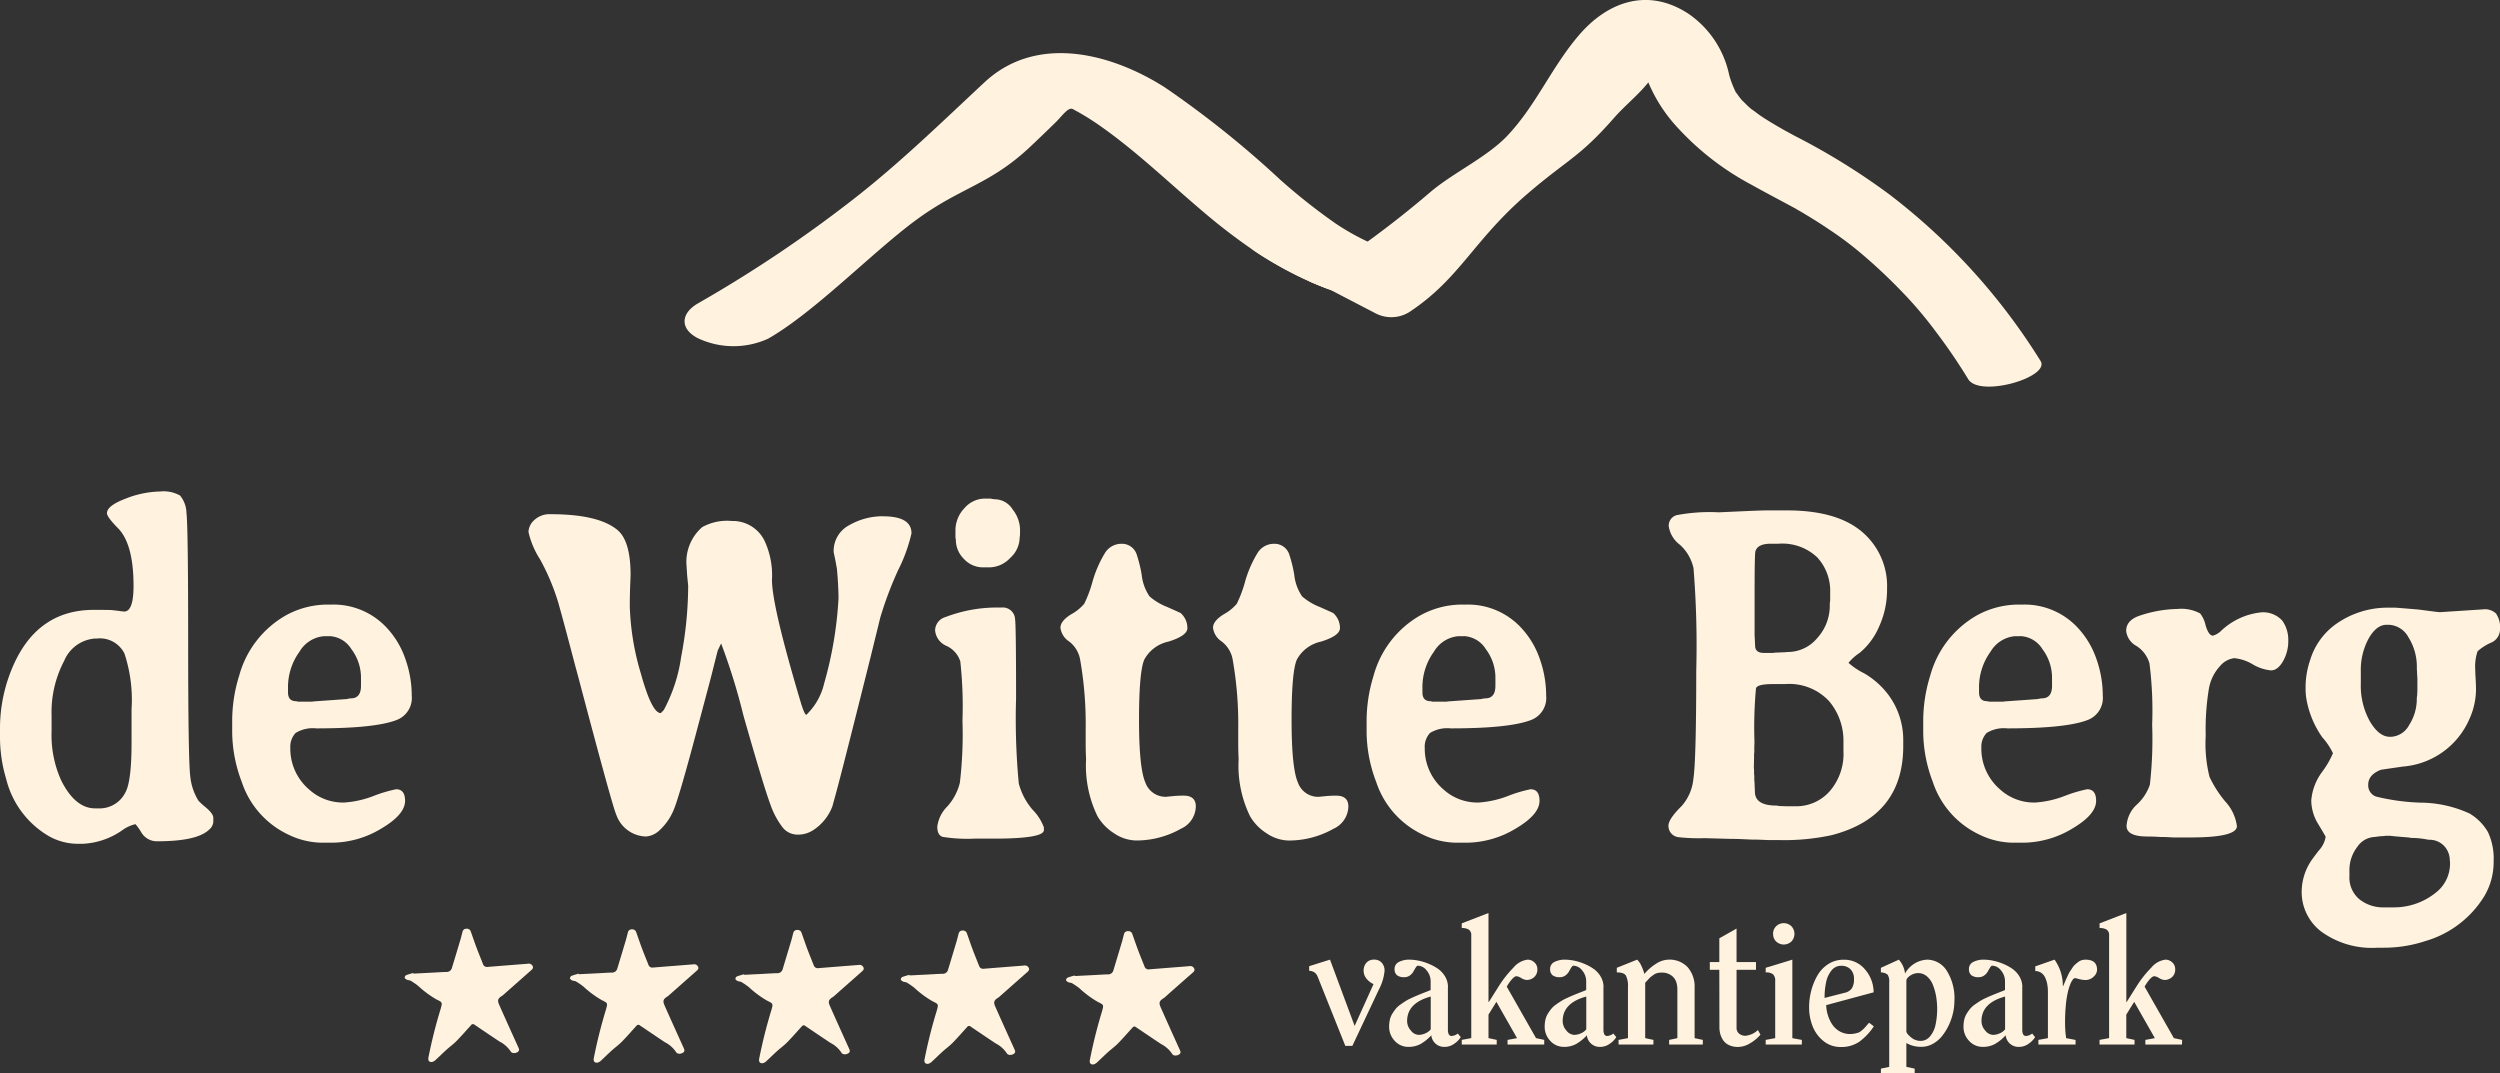 <svg xmlns="http://www.w3.org/2000/svg" xmlns:xlink="http://www.w3.org/1999/xlink" width="230.608" height="99" viewBox="0 0 230.608 99">
  <rect x="0" y="0" width="230.608" height="99" fill="#333333" stroke="none"/>
  <defs>
    <clipPath id="clip-path">
      <rect id="Rectangle_915" data-name="Rectangle 915" width="230.608" height="99" fill="#fff3e0"/>
    </clipPath>
  </defs>
  <g id="Group_732" data-name="Group 732" clip-path="url(#clip-path)">
    <path id="Path_480" data-name="Path 480" d="M98.594,73.3v-.426l1.922-.605,2.272,6.116,1.744-3.859a1.754,1.754,0,0,1-.648-.5,1.13,1.13,0,0,1-.267-.725,1.069,1.069,0,0,1,.256-.743.893.893,0,0,1,.706-.288.905.905,0,0,1,.713.288,1.081,1.081,0,0,1,.256.743,4.527,4.527,0,0,1-.521,1.721l-2.448,5.2h-.652l-2.549-6.379a.894.894,0,0,0-.288-.392.975.975,0,0,0-.5-.151" transform="translate(22.168 16.25)" fill="#fff3e0"/>
    <path id="Path_481" data-name="Path 481" d="M110.037,74.8v3.922a.968.968,0,0,0,.077.432.3.3,0,0,0,.3.156,1.035,1.035,0,0,0,.536-.224l.271.333a2.006,2.006,0,0,1-.589.6,1.5,1.5,0,0,1-.9.3,1.189,1.189,0,0,1-1.225-1.069,4.177,4.177,0,0,1-.988.8,2.286,2.286,0,0,1-1.119.267,1.667,1.667,0,0,1-1.268-.554,1.879,1.879,0,0,1-.516-1.322,2.8,2.8,0,0,1,.071-.639,1.785,1.785,0,0,1,.224-.548,4.814,4.814,0,0,1,.317-.45,2.187,2.187,0,0,1,.437-.394q.277-.195.485-.326a4.814,4.814,0,0,1,.559-.29c.231-.107.421-.189.566-.249s.344-.14.6-.24.446-.176.57-.229V74.3a1.537,1.537,0,0,0-.372-1.037,1.061,1.061,0,0,0-.8-.435c-.062,0-.13.055-.2.167s-.143.232-.213.365a1.117,1.117,0,0,1-.325.364.828.828,0,0,1-.508.165,1.061,1.061,0,0,1-.686-.181.688.688,0,0,1-.222-.562.7.7,0,0,1,.407-.666,2.038,2.038,0,0,1,.943-.209,4.572,4.572,0,0,1,.826.085,5.138,5.138,0,0,1,.937.284,4.411,4.411,0,0,1,.892.476,2.286,2.286,0,0,1,.659.72,1.859,1.859,0,0,1,.26.963m-1.59,3.906V75.674q-2.177.59-2.177,2.263a1.3,1.3,0,0,0,.344.872.958.958,0,0,0,.709.4,1.515,1.515,0,0,0,.643-.147,1.272,1.272,0,0,0,.48-.356" transform="translate(23.522 16.25)" fill="#fff3e0"/>
    <path id="Path_482" data-name="Path 482" d="M117.69,80.89H114.31v-.426l.876-.162-1.907-3.35-.728,1.178V80.3l.759.162v.426h-3.225v-.426l.877-.162V70.829a.605.605,0,0,0-.214-.53,1.155,1.155,0,0,0-.663-.152v-.434l2.466-.953v8.208h.031l.868-1.379a10.249,10.249,0,0,1,1.4-1.787,2.033,2.033,0,0,1,1.309-.741.9.9,0,0,1,.625.252.814.814,0,0,1,.274.623.912.912,0,0,1-.309.75,1.038,1.038,0,0,1-.66.251,1.118,1.118,0,0,1-.512-.174,1.1,1.1,0,0,0-.434-.175q-.2,0-.485.345a3.468,3.468,0,0,0-.421.623l2.7,4.745.759.162Z" transform="translate(24.752 15.46)" fill="#fff3e0"/>
    <path id="Path_483" data-name="Path 483" d="M121.751,74.8v3.922a.969.969,0,0,0,.077.432.3.3,0,0,0,.3.156,1.035,1.035,0,0,0,.536-.224l.271.333a2.006,2.006,0,0,1-.589.6,1.5,1.5,0,0,1-.9.3,1.189,1.189,0,0,1-1.225-1.069,4.177,4.177,0,0,1-.988.8,2.286,2.286,0,0,1-1.119.267,1.667,1.667,0,0,1-1.268-.554,1.879,1.879,0,0,1-.516-1.322,2.8,2.8,0,0,1,.071-.639,1.785,1.785,0,0,1,.224-.548,4.817,4.817,0,0,1,.317-.45,2.187,2.187,0,0,1,.437-.394q.277-.195.485-.326a4.816,4.816,0,0,1,.559-.29c.231-.107.421-.189.566-.249s.344-.14.6-.24.446-.176.57-.229V74.3a1.537,1.537,0,0,0-.372-1.037,1.061,1.061,0,0,0-.8-.435c-.062,0-.13.055-.2.167s-.143.232-.213.365a1.117,1.117,0,0,1-.325.364.829.829,0,0,1-.508.165,1.061,1.061,0,0,1-.686-.181.688.688,0,0,1-.222-.562.7.7,0,0,1,.407-.666,2.038,2.038,0,0,1,.943-.209,4.572,4.572,0,0,1,.826.085,5.138,5.138,0,0,1,.937.284,4.411,4.411,0,0,1,.892.476,2.286,2.286,0,0,1,.659.72,1.859,1.859,0,0,1,.26.963m-1.59,3.906V75.674q-2.177.59-2.177,2.263a1.3,1.3,0,0,0,.344.872.957.957,0,0,0,.709.4,1.515,1.515,0,0,0,.643-.147,1.272,1.272,0,0,0,.48-.356" transform="translate(26.156 16.25)" fill="#fff3e0"/>
    <path id="Path_484" data-name="Path 484" d="M121.763,73.023l1.875-.752a1.9,1.9,0,0,1,.392.573,4.188,4.188,0,0,1,.274.745,4.622,4.622,0,0,1,1.085-.943,2.185,2.185,0,0,1,1.14-.375,2.293,2.293,0,0,1,1.766.693,2.72,2.72,0,0,1,.643,1.925v4.621l.759.163V80.1h-3.107v-.425l.759-.163V75.023a2.146,2.146,0,0,0-.124-.746,1.221,1.221,0,0,0-.465-.572,1.47,1.47,0,0,0-.868-.241,1.588,1.588,0,0,0-.391.044,1.032,1.032,0,0,0-.353.169c-.119.086-.2.147-.251.187a2.849,2.849,0,0,0-.276.278c-.135.147-.216.234-.24.26v5.109l.759.163V80.1h-3.216v-.425l.867-.163v-4.7a2.152,2.152,0,0,0-.186-1.066q-.186-.3-.844-.3Z" transform="translate(27.377 16.25)" fill="#fff3e0"/>
    <path id="Path_485" data-name="Path 485" d="M129.644,73.735h-.877v-.713h.877V70.829l1.589-.9v3.091h1.791v.713h-1.791v5.333a.675.675,0,0,0,.24.559.923.923,0,0,0,.6.194,1.986,1.986,0,0,0,1.132-.528l.233.427a3.712,3.712,0,0,1-.957.794,2.164,2.164,0,0,1-1.1.338,1.921,1.921,0,0,1-.852-.175,1.31,1.31,0,0,1-.54-.457,2.1,2.1,0,0,1-.26-.574,2.346,2.346,0,0,1-.076-.592Z" transform="translate(28.952 15.724)" fill="#fff3e0"/>
    <path id="Path_486" data-name="Path 486" d="M136.309,80.718h-3.334v-.426l.877-.162V74.874a.8.8,0,0,0-.206-.641,1.075,1.075,0,0,0-.671-.167v-.425l2.458-.753V80.13l.876.162ZM133.658,70.51a.943.943,0,0,1,.285-.706,1.012,1.012,0,0,1,1.4,0,1.021,1.021,0,0,1,0,1.415,1.031,1.031,0,0,1-1.4,0,.946.946,0,0,1-.282-.709" transform="translate(29.898 15.632)" fill="#fff3e0"/>
    <path id="Path_487" data-name="Path 487" d="M142.193,75.287l-4.37,1.178a3.434,3.434,0,0,0,.163.957,3.246,3.246,0,0,0,.41.85,1.985,1.985,0,0,0,.686.622,1.909,1.909,0,0,0,.949.238,1.986,1.986,0,0,0,.437-.047A3.342,3.342,0,0,0,140.8,79a1.007,1.007,0,0,0,.285-.183c.111-.092.185-.157.222-.194s.116-.125.24-.267.2-.231.233-.268l.434.334a5.5,5.5,0,0,1-1.345,1.426,2.932,2.932,0,0,1-1.709.48,2.459,2.459,0,0,1-1.569-.534,3.243,3.243,0,0,1-1.013-1.361,4.738,4.738,0,0,1-.332-1.787,6.018,6.018,0,0,1,.2-1.522,5.56,5.56,0,0,1,.573-1.4,3.013,3.013,0,0,1,1-1.047,2.576,2.576,0,0,1,1.411-.4,2.485,2.485,0,0,1,1.981.906,3.221,3.221,0,0,1,.785,2.109m-4.526.512,1.845-.474a1.077,1.077,0,0,0,.671-.407,1.547,1.547,0,0,0,.2-.864,1.221,1.221,0,0,0-.322-.9,1.163,1.163,0,0,0-.865-.322,1.1,1.1,0,0,0-.879.423,2.491,2.491,0,0,0-.5,1.066,6.7,6.7,0,0,0-.147,1.481" transform="translate(30.632 16.25)" fill="#fff3e0"/>
    <path id="Path_488" data-name="Path 488" d="M144,82.162l.767.163v.426h-3.116v-.426l.768-.163V74.356a1.146,1.146,0,0,0-.143-.693.966.966,0,0,0-.625-.213v-.425l1.652-.753a2.24,2.24,0,0,1,.572,1.287,2.452,2.452,0,0,1,2.032-1.287,2.154,2.154,0,0,1,1.805,1,4.745,4.745,0,0,1,.72,2.81,5.087,5.087,0,0,1-.127,1.1,5.38,5.38,0,0,1-.392,1.135,5.029,5.029,0,0,1-.62,1,2.838,2.838,0,0,1-.856.721,2.156,2.156,0,0,1-1.05.274A2.689,2.689,0,0,1,144,79.961Zm0-7.937v4.651c0,.135.136.317.41.546a1.359,1.359,0,0,0,.89.344,1.113,1.113,0,0,0,.884-.418,2.487,2.487,0,0,0,.508-1.069,7.06,7.06,0,0,0,.054-2.616,5.383,5.383,0,0,0-.294-1.051,1.983,1.983,0,0,0-.555-.8,1.239,1.239,0,0,0-.829-.3,1.311,1.311,0,0,0-.709.231q-.36.233-.36.481" transform="translate(31.849 16.25)" fill="#fff3e0"/>
    <path id="Path_489" data-name="Path 489" d="M153.292,74.8v3.922a.969.969,0,0,0,.077.432.3.3,0,0,0,.3.156,1.035,1.035,0,0,0,.536-.224l.271.333a2.006,2.006,0,0,1-.589.6,1.5,1.5,0,0,1-.9.3,1.189,1.189,0,0,1-1.225-1.069,4.177,4.177,0,0,1-.988.8,2.286,2.286,0,0,1-1.119.267,1.667,1.667,0,0,1-1.268-.554,1.879,1.879,0,0,1-.516-1.322,2.8,2.8,0,0,1,.071-.639,1.785,1.785,0,0,1,.224-.548,4.819,4.819,0,0,1,.317-.45,2.187,2.187,0,0,1,.437-.394q.277-.195.485-.326a4.815,4.815,0,0,1,.559-.29c.231-.107.421-.189.566-.249s.344-.14.6-.24.446-.176.57-.229V74.3a1.537,1.537,0,0,0-.372-1.037,1.061,1.061,0,0,0-.8-.435c-.062,0-.13.055-.2.167s-.143.232-.213.365a1.117,1.117,0,0,1-.325.364.829.829,0,0,1-.508.165,1.061,1.061,0,0,1-.686-.181.688.688,0,0,1-.222-.562.7.7,0,0,1,.407-.666,2.038,2.038,0,0,1,.943-.209,4.572,4.572,0,0,1,.826.085,5.138,5.138,0,0,1,.937.284,4.41,4.41,0,0,1,.892.476,2.286,2.286,0,0,1,.659.72,1.859,1.859,0,0,1,.26.963m-1.59,3.906V75.674q-2.177.59-2.177,2.263a1.3,1.3,0,0,0,.344.872.958.958,0,0,0,.709.4,1.515,1.515,0,0,0,.643-.147,1.272,1.272,0,0,0,.48-.356" transform="translate(33.248 16.25)" fill="#fff3e0"/>
    <path id="Path_490" data-name="Path 490" d="M153.278,72.892l1.775-.621a4.143,4.143,0,0,1,.767,2.434h.032c.015-.031.059-.132.131-.306s.125-.293.156-.359.084-.185.163-.35a2.912,2.912,0,0,1,.2-.367l.213-.317a1.365,1.365,0,0,1,.256-.3c.082-.071.174-.143.274-.222a.948.948,0,0,1,.318-.163,1.326,1.326,0,0,1,.353-.047q1.062,0,1.061.938a.878.878,0,0,1-.32.631,1.062,1.062,0,0,1-.757.306,2.291,2.291,0,0,1-.589-.088c-.223-.06-.338-.089-.348-.089a.324.324,0,0,0-.23.147,1.889,1.889,0,0,0-.247.474,5.158,5.158,0,0,0-.228.781,9.567,9.567,0,0,0-.167,1.156q-.066.7-.066,1.51a9.646,9.646,0,0,0,.1,1.473l.868.163V80.1h-3.427v-.426l.877-.163V75.224a3.741,3.741,0,0,0-.059-.681,2.58,2.58,0,0,0-.185-.6,1.087,1.087,0,0,0-.365-.45.934.934,0,0,0-.554-.167Z" transform="translate(34.463 16.25)" fill="#fff3e0"/>
    <path id="Path_491" data-name="Path 491" d="M165.723,80.89h-3.379v-.426l.876-.162-1.907-3.35-.728,1.178V80.3l.759.162v.426h-3.225v-.426L159,80.3V70.829a.605.605,0,0,0-.214-.53,1.156,1.156,0,0,0-.663-.152v-.434l2.466-.953v8.208h.031l.868-1.379a10.249,10.249,0,0,1,1.4-1.787,2.033,2.033,0,0,1,1.309-.741.9.9,0,0,1,.625.252.814.814,0,0,1,.274.623.912.912,0,0,1-.309.75,1.038,1.038,0,0,1-.66.251,1.119,1.119,0,0,1-.512-.174,1.1,1.1,0,0,0-.434-.175q-.2,0-.485.345a3.466,3.466,0,0,0-.421.623l2.7,4.745.759.162Z" transform="translate(35.551 15.46)" fill="#fff3e0"/>
    <path id="Path_492" data-name="Path 492" d="M159.383,34.976a51.5,51.5,0,0,0-3-4.4,36.435,36.435,0,0,0-3.191-3.749,49.8,49.8,0,0,0-3.655-3.426,31.55,31.55,0,0,0-3.076-2.293c-.661-.453-1.347-.882-2.046-1.3-.269-.171-.551-.331-.833-.49-.073-.049-.147-.086-.2-.122-.012,0-.025-.012-.037-.012,0-.024-.012-.012-.012-.012l-.073-.037c-1.286-.7-2.584-1.372-3.87-2.094a25.389,25.389,0,0,1-7.1-5.585A14.193,14.193,0,0,1,129.877,7.6c-.931,1.164-2.168,2.143-3.148,3.258-3.234,3.687-4.262,3.809-7.974,6.994-5.017,4.308-6.209,7.785-10.863,10.892a3.141,3.141,0,0,1-3.185.154l-4.19-2.179-.037-.012c-.637-.233-1.262-.49-1.874-.759a1.593,1.593,0,0,1,.184-.122c1.776-1.115,3.5-2.3,5.193-3.54q2.958-2.15,5.744-4.532c2.119-1.813,5.242-3.234,7.129-5.218,2.682-2.829,4.042-6.271,6.614-9.284,2.695-3.148,6.418-4.422,10.142-1.96a9.1,9.1,0,0,1,3.724,5.634,9.335,9.335,0,0,0,.514,1.384,1.2,1.2,0,0,1,.086.2l.012.012c.012,0,.049.049.122.147a6.523,6.523,0,0,0,.441.576l.012.024c.073.037.527.514.563.539.11.1.22.2.331.282a.012.012,0,0,1,.012.012c.1.049.6.441.674.49.233.159.465.318.71.465.527.331,1.053.637,1.592.943a.151.151,0,0,0,.037.024c.171.086.833.453,1,.539a61.773,61.773,0,0,1,8.66,5.365A57.409,57.409,0,0,1,166.059,33.3c.919,1.494-5.61,3.405-6.675,1.678" transform="translate(22.171 0)" fill="#fff3e0"/>
    <path id="Path_493" data-name="Path 493" d="M118.262,25.344c-1.543,1.36-4.434,1.372-6.283.772l-.882-.294-.037-.012c-.637-.233-1.262-.49-1.874-.759a35.041,35.041,0,0,1-5.34-2.989l-.049-.037a54,54,0,0,1-4.373-3.368c-3.16-2.67-6.149-5.573-9.542-7.949a23.008,23.008,0,0,0-2.511-1.543c-.4-.22-.955.576-1.494,1.127-.833.821-1.678,1.629-2.523,2.425-3.65,3.405-6.3,3.662-10.325,6.59S63.6,27.867,59.262,30.341a7.71,7.71,0,0,1-6.492-.049c-1.7-.882-1.543-2.315.024-3.209A120.752,120.752,0,0,0,67.48,17.2c4.152-3.27,7.876-6.908,11.734-10.5C84,2.231,90.838,3.982,95.811,7.13a91.082,91.082,0,0,1,10.705,8.562,55.468,55.468,0,0,0,5.083,4.017,22.159,22.159,0,0,0,2.964,1.678,15.5,15.5,0,0,0,2.082.845c1.323.429,3.209,1.727,1.617,3.111" transform="translate(11.592 0.9)" fill="#fff3e0"/>
    <path id="Path_494" data-name="Path 494" d="M31.286,74.083,32.924,74c.459-.023.917-.055,1.377-.07a.5.5,0,0,0,.533-.361c.265-.877.53-1.753.791-2.631.07-.236.125-.478.189-.717a.353.353,0,0,1,.367-.279.375.375,0,0,1,.4.272c.174.486.338.976.519,1.46.192.511.4,1.014.6,1.522a.385.385,0,0,0,.441.269c1.235-.1,2.469-.195,3.705-.294a.391.391,0,0,1,.436.213c.091.19-.033.3-.158.408l-2.557,2.259a.754.754,0,0,1-.085.067c-.407.251-.475.413-.285.843.574,1.3,1.16,2.589,1.744,3.882.073.165.168.323-.029.463-.214.152-.551.148-.652-.042a2.726,2.726,0,0,0-1.034-.916q-1.154-.768-2.3-1.548a.213.213,0,0,0-.323.033c-.445.491-.881.992-1.344,1.466-.284.29-.619.53-.92.8-.334.3-.654.623-.987.928a.788.788,0,0,1-.3.194c-.273.075-.434-.094-.389-.369a44.963,44.963,0,0,1,1.131-4.506c.167-.61.185-.607-.38-.879a9.119,9.119,0,0,1-1.684-1.246,6.09,6.09,0,0,0-.7-.48c-.094-.058-.23-.042-.332-.089s-.2-.115-.22-.195a.28.28,0,0,1,.142-.232,6.2,6.2,0,0,1,.659-.2Z" transform="translate(6.851 15.726)" fill="#fff3e0"/>
    <path id="Path_495" data-name="Path 495" d="M43.74,74.129l1.639-.082c.459-.023.917-.055,1.377-.07a.5.5,0,0,0,.533-.361c.265-.877.53-1.753.791-2.631.07-.236.125-.478.189-.717a.353.353,0,0,1,.369-.279.375.375,0,0,1,.4.272c.174.486.338.976.519,1.46.192.511.4,1.014.6,1.522a.385.385,0,0,0,.441.269c1.235-.1,2.469-.195,3.705-.294a.391.391,0,0,1,.436.213c.091.19-.033.3-.158.408L52.021,76.1a.755.755,0,0,1-.085.067c-.407.251-.475.413-.285.843.574,1.3,1.16,2.589,1.744,3.881.073.165.168.323-.029.463-.214.152-.551.148-.652-.042A2.726,2.726,0,0,0,51.68,80.4q-1.154-.768-2.3-1.548a.213.213,0,0,0-.323.033c-.445.491-.881.992-1.344,1.466-.284.29-.619.53-.92.8-.334.3-.654.623-.987.928a.788.788,0,0,1-.3.194c-.273.075-.434-.094-.389-.369A44.961,44.961,0,0,1,46.242,77.4c.167-.61.185-.608-.38-.881a9.056,9.056,0,0,1-1.684-1.244,6.092,6.092,0,0,0-.7-.48c-.094-.058-.23-.042-.332-.089s-.2-.115-.22-.195a.279.279,0,0,1,.142-.232,6.2,6.2,0,0,1,.659-.2l.012.048" transform="translate(9.651 15.737)" fill="#fff3e0"/>
    <path id="Path_496" data-name="Path 496" d="M56.194,74.174l1.639-.082c.459-.023.917-.055,1.377-.07a.5.5,0,0,0,.533-.361c.265-.877.53-1.753.791-2.631.07-.236.125-.478.189-.717a.353.353,0,0,1,.367-.279.375.375,0,0,1,.4.272c.174.486.338.976.519,1.46.192.511.4,1.014.6,1.522a.385.385,0,0,0,.441.269c1.235-.1,2.469-.195,3.705-.294a.391.391,0,0,1,.436.213c.091.19-.033.3-.158.408l-2.557,2.259a.756.756,0,0,1-.085.067c-.407.251-.475.413-.285.843.574,1.3,1.16,2.589,1.744,3.882.073.165.168.323-.029.463-.214.152-.551.148-.652-.042a2.726,2.726,0,0,0-1.034-.916q-1.154-.768-2.3-1.548a.213.213,0,0,0-.323.033c-.445.491-.881.992-1.344,1.466-.284.29-.619.53-.92.8-.334.3-.654.623-.987.928a.788.788,0,0,1-.3.194c-.273.075-.434-.094-.389-.369A44.961,44.961,0,0,1,58.7,77.443c.167-.61.185-.608-.38-.881a9.058,9.058,0,0,1-1.684-1.244,6.09,6.09,0,0,0-.7-.48c-.094-.058-.23-.042-.332-.089s-.2-.115-.22-.195a.279.279,0,0,1,.142-.231,6.193,6.193,0,0,1,.659-.2l.012.048" transform="translate(12.451 15.747)" fill="#fff3e0"/>
    <path id="Path_497" data-name="Path 497" d="M68.648,74.22l1.639-.082c.459-.023.917-.055,1.377-.07a.5.5,0,0,0,.533-.361c.265-.877.53-1.753.791-2.631.07-.236.125-.478.189-.717a.353.353,0,0,1,.367-.279.375.375,0,0,1,.4.272c.174.486.338.976.519,1.46.192.511.4,1.014.6,1.522a.385.385,0,0,0,.441.269c1.235-.1,2.469-.195,3.705-.294a.391.391,0,0,1,.436.213c.091.19-.033.3-.158.408L76.929,76.19a.757.757,0,0,1-.085.067c-.407.251-.475.413-.285.843.574,1.3,1.16,2.589,1.744,3.882.073.165.168.323-.029.463-.214.152-.551.148-.652-.042a2.726,2.726,0,0,0-1.034-.916q-1.154-.768-2.3-1.548a.213.213,0,0,0-.323.033c-.445.491-.881.992-1.344,1.466-.284.29-.619.53-.92.8-.334.3-.654.623-.987.928a.788.788,0,0,1-.3.194c-.273.075-.434-.094-.389-.369a44.965,44.965,0,0,1,1.131-4.506c.167-.61.185-.608-.38-.879a9.119,9.119,0,0,1-1.684-1.246,6.093,6.093,0,0,0-.7-.48c-.094-.058-.23-.042-.332-.089s-.2-.115-.22-.195a.28.28,0,0,1,.142-.231,6.2,6.2,0,0,1,.659-.2Z" transform="translate(15.251 15.757)" fill="#fff3e0"/>
    <path id="Path_498" data-name="Path 498" d="M81.1,74.265l1.639-.082c.459-.023.917-.055,1.377-.07a.5.5,0,0,0,.534-.361c.263-.877.53-1.753.79-2.631.07-.236.125-.478.189-.717A.353.353,0,0,1,86,70.125a.374.374,0,0,1,.4.272c.175.486.338.976.521,1.46.191.511.4,1.014.6,1.522a.387.387,0,0,0,.442.269c1.235-.1,2.468-.195,3.705-.294a.39.39,0,0,1,.435.213c.092.19-.033.3-.158.408Q90.66,75.1,89.383,76.235a.881.881,0,0,1-.085.067c-.407.251-.475.413-.287.843q.864,1.946,1.745,3.882c.073.165.167.323-.029.463-.216.152-.552.148-.652-.042a2.726,2.726,0,0,0-1.034-.916q-1.154-.768-2.3-1.548a.213.213,0,0,0-.323.033c-.446.491-.881.992-1.344,1.466-.284.29-.62.53-.92.8-.334.3-.655.623-.988.928a.793.793,0,0,1-.3.194c-.274.075-.435-.094-.39-.369A44.955,44.955,0,0,1,83.6,77.534c.168-.61.186-.608-.378-.879a9.078,9.078,0,0,1-1.684-1.246,6.09,6.09,0,0,0-.7-.48c-.1-.058-.231-.042-.333-.089s-.2-.115-.22-.195a.278.278,0,0,1,.143-.231,6.168,6.168,0,0,1,.658-.2Z" transform="translate(18.051 15.767)" fill="#fff3e0"/>
    <path id="Path_499" data-name="Path 499" d="M11.452,48.089q.865,0,.867-2.355,0-3.836-1.4-5.3Q9.866,39.37,9.866,39.02q0-.7,1.734-1.351a9.015,9.015,0,0,1,3.153-.654,3.12,3.12,0,0,1,1.854.37A2.607,2.607,0,0,1,17.2,39q.156,1.242.157,12.085t.2,12.251a5.215,5.215,0,0,0,.756,2.212,7.524,7.524,0,0,0,.7.632q.665.568.664.937v.371a1.038,1.038,0,0,1-.369.7q-1.106,1.091-4.777,1.09a1.66,1.66,0,0,1-1.475-.785A5.789,5.789,0,0,0,12.5,67.7a3.309,3.309,0,0,0-1.2.546,6.9,6.9,0,0,1-3.652,1.264H7.119a5.439,5.439,0,0,1-2.675-.742,8.436,8.436,0,0,1-3.872-5.23A13.409,13.409,0,0,1,0,59.684v-.7a14.388,14.388,0,0,1,.756-4.708q2.157-6.342,7.894-6.342,1.418,0,1.678.021l.387.044c.418.058.664.088.737.088M8.778,66.245h.314a2.652,2.652,0,0,0,2.489-1.5q.555-1.023.554-4.6v-3.03a13.635,13.635,0,0,0-.655-5.155,2.529,2.529,0,0,0-2.535-1.384H8.778a3.345,3.345,0,0,0-2.859,2.06A10.172,10.172,0,0,0,4.758,57.7v1.417a10.129,10.129,0,0,0,.9,4.577q1.29,2.552,3.117,2.55" transform="translate(0 8.323)" fill="#fff3e0"/>
    <path id="Path_500" data-name="Path 500" d="M22.847,58.819a4.956,4.956,0,0,0,1.734,3.771,4.637,4.637,0,0,0,3.283,1.2,9.2,9.2,0,0,0,2.684-.61,12.609,12.609,0,0,1,2.057-.611q.829,0,.829,1.068,0,1.266-2.2,2.561a8.878,8.878,0,0,1-4.564,1.3h-.905a7.207,7.207,0,0,1-3.042-.72,8.211,8.211,0,0,1-4.352-4.883,13.141,13.141,0,0,1-.884-4.554v-1a14.034,14.034,0,0,1,.644-4.25,9.169,9.169,0,0,1,4.3-5.558,8,8,0,0,1,3.873-1h.424a6.684,6.684,0,0,1,5.071,2.2,8.015,8.015,0,0,1,1.669,2.834,10.117,10.117,0,0,1,.581,3.368,2.173,2.173,0,0,1-1.42,2.255q-1.992.762-7.377.763a3.045,3.045,0,0,0-1.918.425,1.863,1.863,0,0,0-.48,1.45m3.6-10.376h-.535a2.9,2.9,0,0,0-2.222,1.427,5.563,5.563,0,0,0-1.061,3.411v.349q0,.807.756.807l.185.044h1.309l.092-.023,3.08-.218a2.085,2.085,0,0,1,.369-.065q.941,0,.941-1.155V52.3a4.366,4.366,0,0,0-.886-2.658,2.515,2.515,0,0,0-2.028-1.2" transform="translate(3.931 10.235)" fill="#fff3e0"/>
    <path id="Path_501" data-name="Path 501" d="M72.513,38.92q2.618,0,2.619,1.569a14.844,14.844,0,0,1-1.236,3.4,33.614,33.614,0,0,0-1.641,4.358l-.866,3.531q-2.62,10.485-3.246,12.774l-.314,1.134A4.512,4.512,0,0,1,66,67.909a2.546,2.546,0,0,1-1.383.371,1.758,1.758,0,0,1-1.366-.654,7.472,7.472,0,0,1-1.153-2.18q-.579-1.525-2.472-8.162a57.351,57.351,0,0,0-2.055-6.637l-.314.653-.294,1.156Q56.579,54,56.358,54.81l-.922,3.466q-1.789,6.756-2.288,7.835a5.209,5.209,0,0,1-1.2,1.711,2.038,2.038,0,0,1-1.309.632,2.984,2.984,0,0,1-2.73-1.983q-.333-.676-3.486-12.622L44.112,52.7q-.906-3.445-1.236-4.643l-.314-1.133A20.535,20.535,0,0,0,40.875,42.9,7.831,7.831,0,0,1,39.8,40.358a1.561,1.561,0,0,1,.544-1.1,2.056,2.056,0,0,1,1.5-.533q4.389,0,6.141,1.438,1.233,1,1.235,4.163l-.037.938q-.037.957-.037,1.983A23.938,23.938,0,0,0,50.161,53.4q1.014,3.673,1.845,3.672l.276-.282a14.739,14.739,0,0,0,1.606-4.928,35.313,35.313,0,0,0,.644-6.539l-.092-.915-.055-.872a4.254,4.254,0,0,1,1.439-3.618,4.739,4.739,0,0,1,2.738-.567,3.254,3.254,0,0,1,3.016,1.832,7.538,7.538,0,0,1,.683,3.6q0,2.376,2.6,11.115c.258.888.45,1.33.572,1.33a5.858,5.858,0,0,0,1.643-2.9A35.317,35.317,0,0,0,68.4,46.483q0-.654-.075-1.853l-.075-.893L68.1,42.93l-.147-.7a2.682,2.682,0,0,1,1.448-2.5,6.218,6.218,0,0,1,3.107-.817" transform="translate(8.948 8.707)" fill="#fff3e0"/>
    <path id="Path_502" data-name="Path 502" d="M75.807,68.915H74.056a14.355,14.355,0,0,1-2.942-.163q-.489-.164-.489-.937a3.154,3.154,0,0,1,.922-1.864,5.1,5.1,0,0,0,1.161-2.191,38.456,38.456,0,0,0,.24-5.732,38.04,38.04,0,0,0-.2-5.459,2.36,2.36,0,0,0-1.263-1.428A1.708,1.708,0,0,1,70.423,49.7,1.307,1.307,0,0,1,71.4,48.47a13.208,13.208,0,0,1,4.887-.872h.277A1.128,1.128,0,0,1,77.8,48.666q.092.61.092,7.314a63.291,63.291,0,0,0,.25,7.846,6.041,6.041,0,0,0,1.281,2.43,4.609,4.609,0,0,1,1.033,1.613v.262q0,.783-4.647.784M72.3,40.557a2.962,2.962,0,0,1,.84-2.136,2.491,2.491,0,0,1,1.815-.872h.59a2.132,2.132,0,0,0,.461.066,1.941,1.941,0,0,1,1.569.936,3.078,3.078,0,0,1,.681,1.788v.566a2.346,2.346,0,0,0-.037.328,2.551,2.551,0,0,1-.866,1.787,2.661,2.661,0,0,1-1.918.872h-.572a2.391,2.391,0,0,1-1.78-.774,2.481,2.481,0,0,1-.747-1.776l-.037-.218Z" transform="translate(15.834 8.443)" fill="#fff3e0"/>
    <path id="Path_503" data-name="Path 503" d="M80.675,49.972a1.761,1.761,0,0,1-.811-1.275q0-.621.977-1.232a4.225,4.225,0,0,0,1.217-.981,11.423,11.423,0,0,0,.766-2.049,10.655,10.655,0,0,1,1.115-2.582,1.783,1.783,0,0,1,1.549-.9,1.434,1.434,0,0,1,1.384.915,12.139,12.139,0,0,1,.487,1.961,4.326,4.326,0,0,0,.729,1.984,5.544,5.544,0,0,0,1.623.97q1.2.535,1.236.556a1.845,1.845,0,0,1,.626,1.394q0,.7-1.742,1.243A3.317,3.317,0,0,0,87.6,51.63q-.489,1.11-.489,5.558t.581,5.775a1.971,1.971,0,0,0,1.91,1.329l.664-.064c.294-.029.615-.044.958-.044q1.126,0,1.126,1a2.3,2.3,0,0,1-1.364,2.049,8.36,8.36,0,0,1-4.131,1.089,3.718,3.718,0,0,1-2.028-.654,4.612,4.612,0,0,1-1.549-1.591,10.639,10.639,0,0,1-1.051-5.231l-.018-.457c-.012-.321-.018-.676-.018-1.068V58.037a34.193,34.193,0,0,0-.517-6.429,2.678,2.678,0,0,0-1-1.635" transform="translate(17.956 9.207)" fill="#fff3e0"/>
    <path id="Path_504" data-name="Path 504" d="M92.164,49.972a1.761,1.761,0,0,1-.811-1.275q0-.621.977-1.232a4.226,4.226,0,0,0,1.217-.981,11.423,11.423,0,0,0,.766-2.049,10.655,10.655,0,0,1,1.115-2.582,1.783,1.783,0,0,1,1.549-.9,1.434,1.434,0,0,1,1.384.915,12.14,12.14,0,0,1,.487,1.961,4.326,4.326,0,0,0,.729,1.984,5.545,5.545,0,0,0,1.623.97q1.2.535,1.236.556a1.845,1.845,0,0,1,.626,1.394q0,.7-1.742,1.243a3.317,3.317,0,0,0-2.232,1.657q-.489,1.11-.489,5.558t.581,5.775a1.971,1.971,0,0,0,1.91,1.329l.664-.064c.294-.029.615-.044.958-.044q1.126,0,1.126,1a2.3,2.3,0,0,1-1.364,2.049,8.36,8.36,0,0,1-4.131,1.089,3.718,3.718,0,0,1-2.028-.654,4.612,4.612,0,0,1-1.549-1.591,10.639,10.639,0,0,1-1.051-5.231l-.018-.457c-.012-.321-.018-.676-.018-1.068V58.037a34.2,34.2,0,0,0-.517-6.429,2.678,2.678,0,0,0-1-1.635" transform="translate(20.54 9.207)" fill="#fff3e0"/>
    <path id="Path_505" data-name="Path 505" d="M108.282,58.819a4.956,4.956,0,0,0,1.734,3.771,4.637,4.637,0,0,0,3.283,1.2,9.2,9.2,0,0,0,2.684-.61,12.609,12.609,0,0,1,2.057-.611q.829,0,.829,1.068,0,1.266-2.2,2.561a8.878,8.878,0,0,1-4.564,1.3H111.2a7.207,7.207,0,0,1-3.043-.72,8.211,8.211,0,0,1-4.352-4.883,13.14,13.14,0,0,1-.884-4.554v-1a14.034,14.034,0,0,1,.644-4.25,9.169,9.169,0,0,1,4.3-5.558,8,8,0,0,1,3.873-1h.424a6.684,6.684,0,0,1,5.071,2.2,8.015,8.015,0,0,1,1.669,2.834,10.118,10.118,0,0,1,.581,3.368,2.173,2.173,0,0,1-1.42,2.255q-1.992.762-7.377.763a3.045,3.045,0,0,0-1.918.425,1.863,1.863,0,0,0-.48,1.45m3.6-10.376h-.535a2.9,2.9,0,0,0-2.222,1.427,5.563,5.563,0,0,0-1.061,3.411v.349q0,.807.756.807l.185.044h1.309l.092-.023,3.08-.218a2.085,2.085,0,0,1,.369-.065q.941,0,.941-1.155V52.3a4.366,4.366,0,0,0-.886-2.658,2.515,2.515,0,0,0-2.028-1.2" transform="translate(23.14 10.235)" fill="#fff3e0"/>
    <path id="Path_506" data-name="Path 506" d="M134.6,38.439h1.992q4.575,0,6.9,1.962a6.55,6.55,0,0,1,2.324,5.275,8.179,8.179,0,0,1-.737,3.487,6.417,6.417,0,0,1-1.78,2.408,4.752,4.752,0,0,0-1.041.927,6.445,6.445,0,0,0,1.429.959,7.456,7.456,0,0,1,2.277,2.027,6.979,6.979,0,0,1,1.346,4.12v.566q0,6.5-6.584,8.219a20.632,20.632,0,0,1-4.943.457H134.8l-.5-.022c-.331-.015-.658-.022-.977-.022l-.976-.044c-.32-.013-.647-.021-.977-.021l-2.38-.066a17.214,17.214,0,0,1-2.379-.086,1.047,1.047,0,0,1-.959-1.068q0-.61,1.217-1.81a4.4,4.4,0,0,0,1.079-2.484q.266-1.679.267-9.951a89.381,89.381,0,0,0-.25-9.493A4.066,4.066,0,0,0,126.7,41.6a2.6,2.6,0,0,1-1.023-1.71,1,1,0,0,1,.729-1.013,16.29,16.29,0,0,1,3.9-.262l1.917-.087q1.918-.086,2.379-.088m-1.014,25.045.038.894q0,1.284,1.973,1.286l.165.021.148.022.664.022h.83a4.1,4.1,0,0,0,3.107-1.373,5.25,5.25,0,0,0,1.281-3.727V59.8a5.651,5.651,0,0,0-1.328-3.771,5.02,5.02,0,0,0-4.058-1.57h-1.144c-.933,0-1.447.129-1.538.382a39.6,39.6,0,0,0-.14,4.98l-.017.371v.544l-.02.175v.371l-.018.74V62.2l.018.174v.371l.02.175v.392Zm.02-13.34.036.763c0,.45.271.676.812.676h.849l.147-.023,1-.043a2,2,0,0,1,.3-.021,3.523,3.523,0,0,0,2.6-1.254,4.451,4.451,0,0,0,1.18-3.172l.037-.348v-.7a4.546,4.546,0,0,0-1.189-3.248,4.675,4.675,0,0,0-3.569-1.264h-.719q-1.216,0-1.42.7-.074.261-.075,3.836V49.97Z" transform="translate(28.252 8.643)" fill="#fff3e0"/>
    <path id="Path_507" data-name="Path 507" d="M150.2,58.819a4.956,4.956,0,0,0,1.734,3.771,4.637,4.637,0,0,0,3.283,1.2,9.2,9.2,0,0,0,2.684-.61,12.609,12.609,0,0,1,2.057-.611q.829,0,.829,1.068,0,1.266-2.2,2.561a8.878,8.878,0,0,1-4.564,1.3h-.905a7.207,7.207,0,0,1-3.042-.72,8.211,8.211,0,0,1-4.352-4.883,13.141,13.141,0,0,1-.884-4.554v-1a14.033,14.033,0,0,1,.644-4.25,9.169,9.169,0,0,1,4.3-5.558,8,8,0,0,1,3.873-1h.424a6.684,6.684,0,0,1,5.071,2.2,8.015,8.015,0,0,1,1.669,2.834,10.117,10.117,0,0,1,.581,3.368,2.173,2.173,0,0,1-1.42,2.255q-1.992.762-7.377.763a3.045,3.045,0,0,0-1.918.425,1.863,1.863,0,0,0-.48,1.45m3.6-10.376h-.535a2.9,2.9,0,0,0-2.222,1.427,5.563,5.563,0,0,0-1.061,3.411v.349q0,.807.756.807l.185.044h1.309l.092-.023,3.08-.218a2.084,2.084,0,0,1,.369-.065q.941,0,.941-1.155V52.3a4.366,4.366,0,0,0-.886-2.658,2.515,2.515,0,0,0-2.028-1.2" transform="translate(32.565 10.235)" fill="#fff3e0"/>
    <path id="Path_508" data-name="Path 508" d="M172.476,46.187a2.375,2.375,0,0,1,2.057.763,3.075,3.075,0,0,1,.544,1.831,3.725,3.725,0,0,1-.489,1.908q-.489.838-1.107.838a4.063,4.063,0,0,1-1.7-.567A4.079,4.079,0,0,0,170.1,50.4a2.029,2.029,0,0,0-1.328.74,4.1,4.1,0,0,0-1.024,2.115,23.185,23.185,0,0,0-.287,4.3,12.607,12.607,0,0,0,.35,3.793,10.46,10.46,0,0,0,1.439,2.256,4.152,4.152,0,0,1,1.089,2.288q0,1.045-4.278,1.046h-1.586l-.388-.021c-.258-.015-.522-.023-.792-.023l-.387-.021q-.388-.022-.812-.022-1.936,0-1.936-.981a2.913,2.913,0,0,1,.968-1.983,4.408,4.408,0,0,0,1.181-1.809,37.085,37.085,0,0,0,.212-5.538,34.48,34.48,0,0,0-.249-5.667,2.849,2.849,0,0,0-1.2-1.6,1.8,1.8,0,0,1-.949-1.384q0-1,1.273-1.418a11.556,11.556,0,0,1,3.466-.61,3.665,3.665,0,0,1,2.085.414,2.7,2.7,0,0,1,.507,1.112c.191.625.414.937.672.937a1.794,1.794,0,0,0,.7-.392,6.3,6.3,0,0,1,3.651-1.744" transform="translate(36.001 10.311)" fill="#fff3e0"/>
    <path id="Path_509" data-name="Path 509" d="M191.294,46.349a2.086,2.086,0,0,1,.34,1.318,1.346,1.346,0,0,1-.737,1.286,4.775,4.775,0,0,0-1.328.828,4.308,4.308,0,0,0-.222,1.614l.018.566c.037.6.056,1.031.056,1.308a6.684,6.684,0,0,1-.609,2.768,7.32,7.32,0,0,1-6.123,4.381q-1.975.283-2.047.3-1.163.457-1.162,1.373a1.089,1.089,0,0,0,.737,1.1,19.932,19.932,0,0,0,4.085.557,11,11,0,0,1,4.52,1,4.751,4.751,0,0,1,1.7,1.711,5.765,5.765,0,0,1,.525,2.714,6.148,6.148,0,0,1-.848,3.182,9.46,9.46,0,0,1-5.459,4.163,12.134,12.134,0,0,1-3.836.61h-.572a7.935,7.935,0,0,1-5.191-1.492,4.582,4.582,0,0,1-1.8-3.652,5.223,5.223,0,0,1,.792-2.746q.147-.241.784-1.068a2.477,2.477,0,0,0,.637-1.264q0-.044-.664-1.144a4.244,4.244,0,0,1-.664-2.213,5.076,5.076,0,0,1,1-2.637,8.349,8.349,0,0,0,1-1.722,5.952,5.952,0,0,0-.977-1.461,8.685,8.685,0,0,1-1.4-3.181,5.756,5.756,0,0,1-.147-1.308v-.153a7.817,7.817,0,0,1,.425-2.507,6.317,6.317,0,0,1,2.267-3.225,8.225,8.225,0,0,1,5.017-1.591h.552q.147,0,2.177.174l1,.131q.83.108.959.109l4-.261a1.471,1.471,0,0,1,1.208.425m-6.28,20.826A8.237,8.237,0,0,0,183.464,67l-.148-.022-.129-.021-.83-.066a1.763,1.763,0,0,0-.257-.022l-.609-.065h-.405l-.129.021-.388.023-.5.065a2.04,2.04,0,0,0-1.606.926,3.5,3.5,0,0,0-.718,2.212v.458a2.623,2.623,0,0,0,.913,2.147,3.522,3.522,0,0,0,2.314.752h.812a6.132,6.132,0,0,0,4.13-1.526,3.382,3.382,0,0,0,1.107-2.7l-.018-.153a1.927,1.927,0,0,0-.5-1.264,1.852,1.852,0,0,0-1.494-.589M184,52.092l-.037-.741a5.079,5.079,0,0,0-.766-2.845,2.169,2.169,0,0,0-1.8-1.166h-.222c-.626,0-1.181.425-1.66,1.275a6.041,6.041,0,0,0-.719,3.019v1.111a6.773,6.773,0,0,0,.838,3.509q.841,1.418,1.836,1.418h.129a2,2,0,0,0,1.651-1.079,4.445,4.445,0,0,0,.71-2.5l.017-.131.02-.153.018-.457V52.244Z" transform="translate(38.973 10.291)" fill="#fff3e0"/>
    <path id="Path_510" data-name="Path 510" d="M101.461,22.494c-.637-.233-1.262-.49-1.874-.759a35.041,35.041,0,0,1-5.34-2.989l5.524,2.866Z" transform="translate(21.19 4.215)" fill="#fff3e0"/>
  </g>
</svg>
